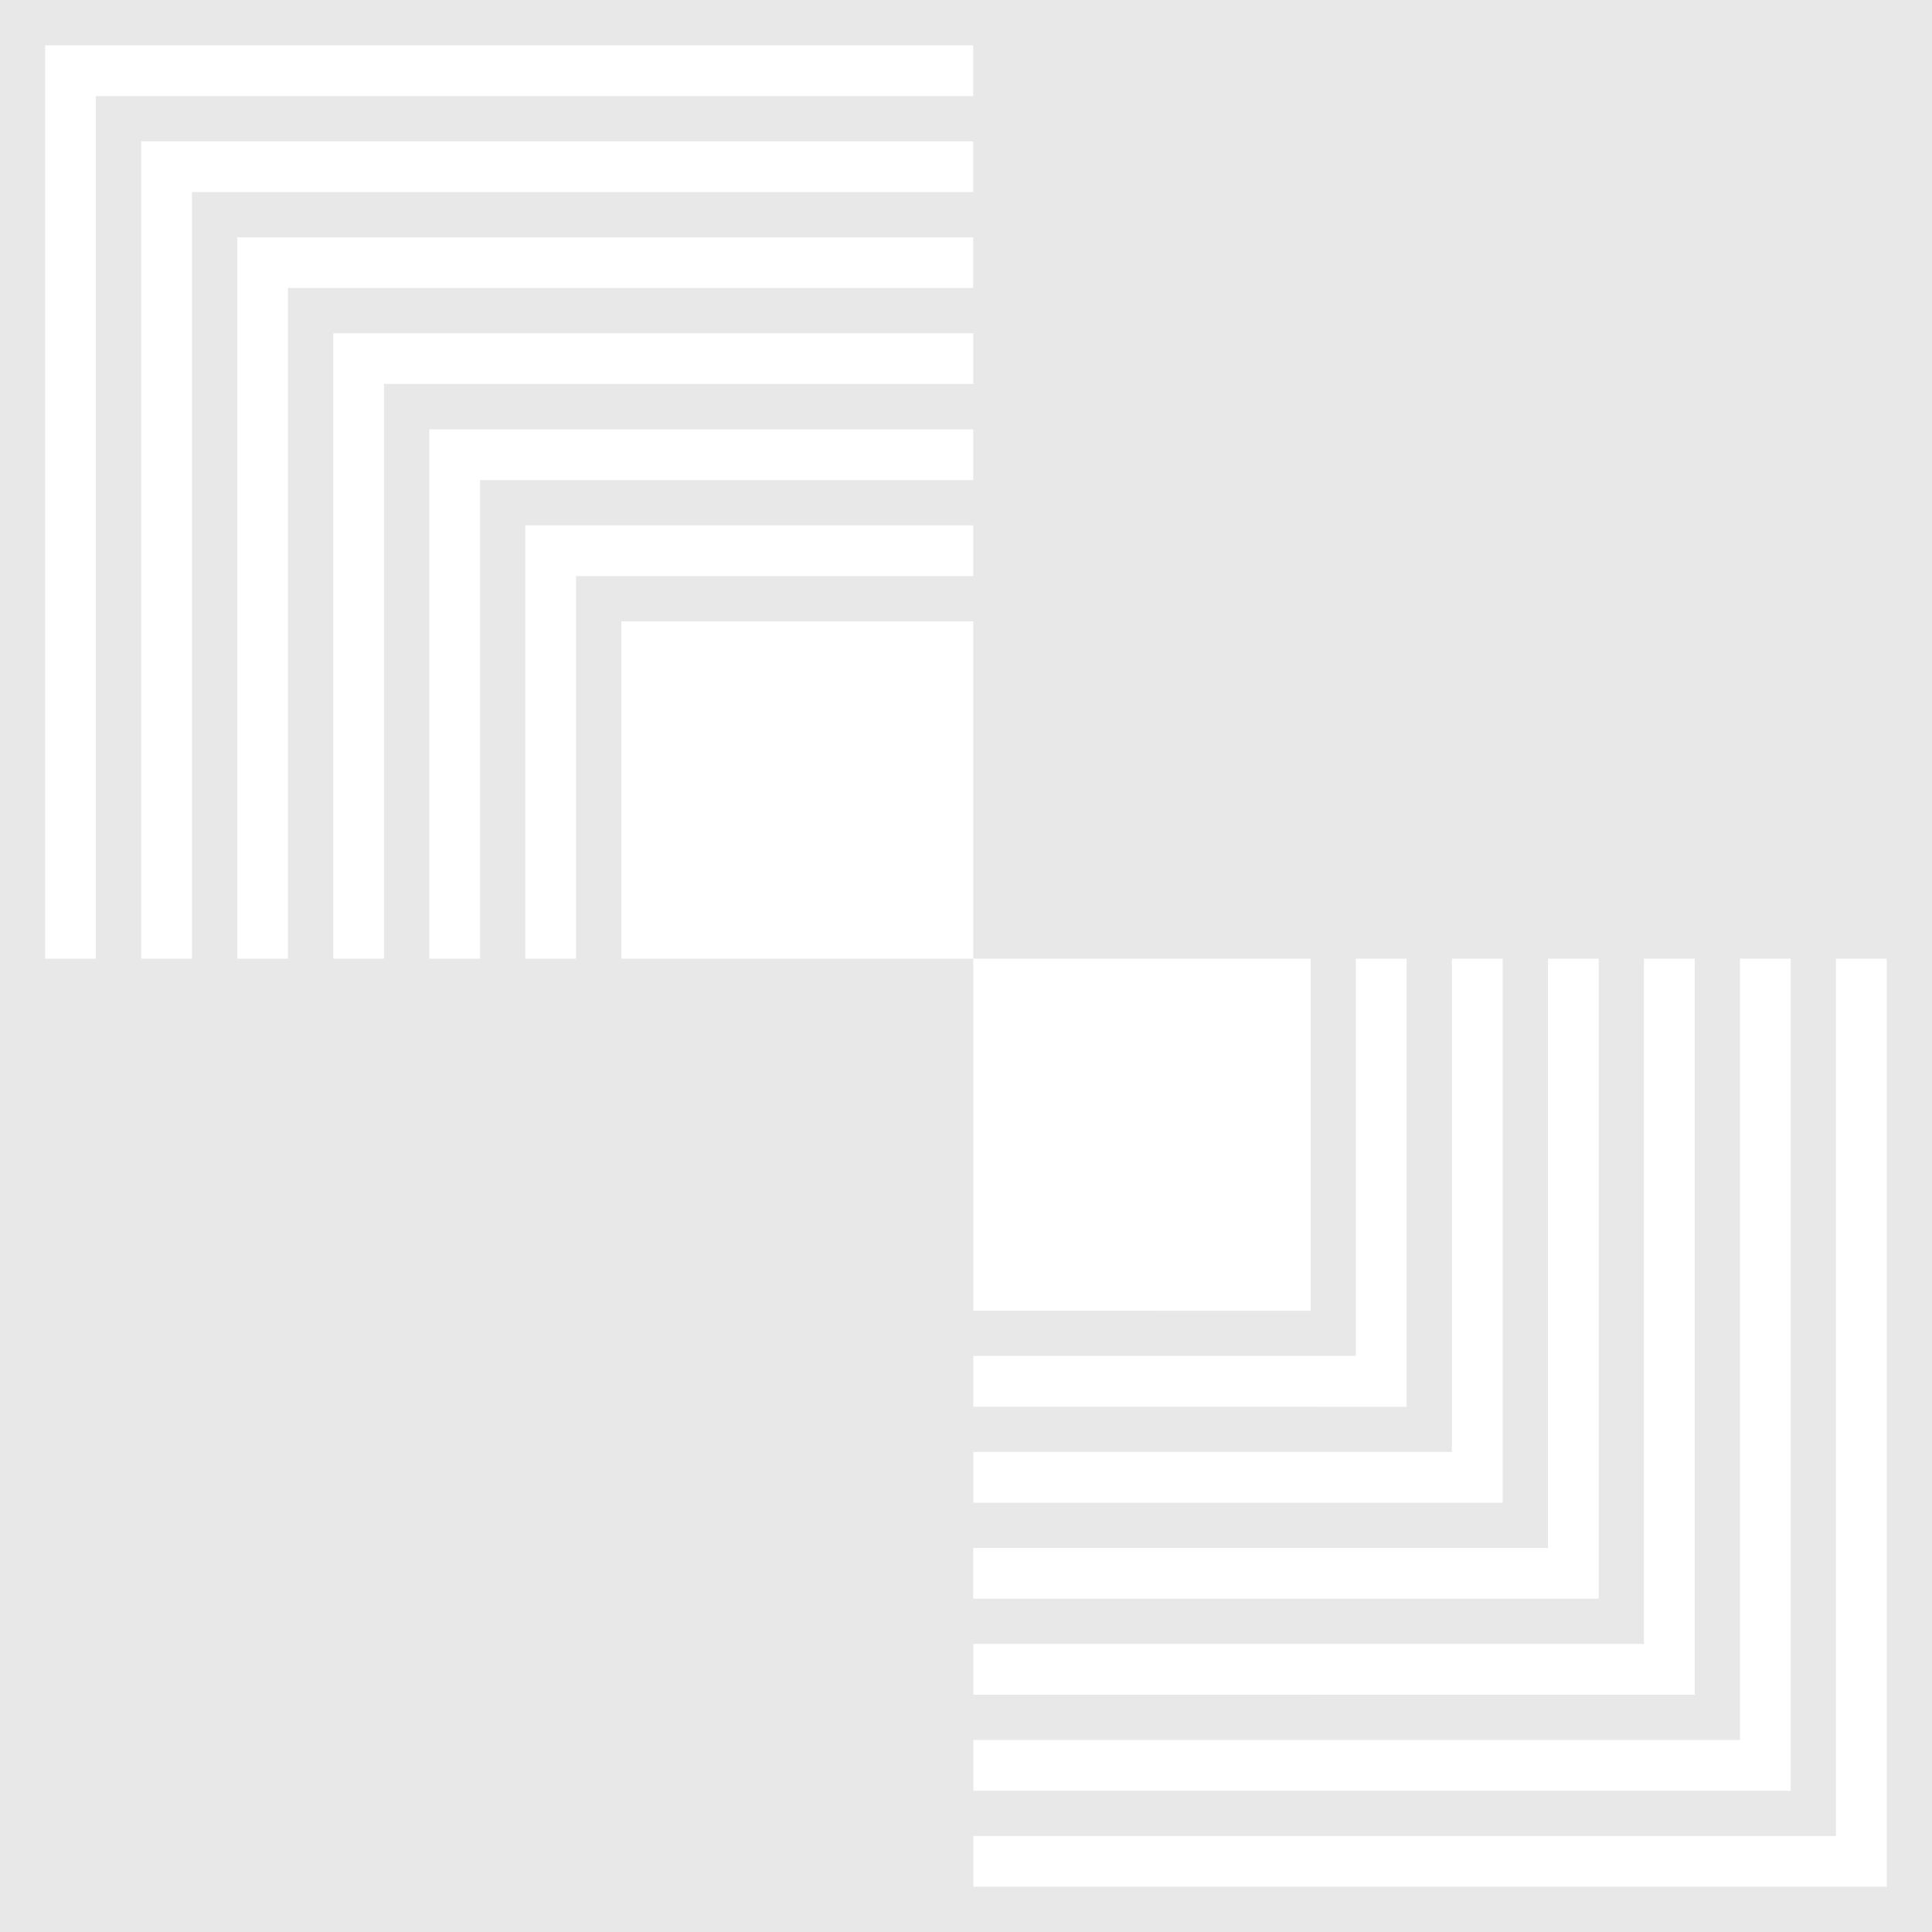 <svg xmlns="http://www.w3.org/2000/svg" width="40" height="40" viewBox="0 0 40 40">
    <g data-name="그룹 13493">
        <path data-name="패스 293" d="M-1942.073 46.4H-1954v-40h40v40zm27.136-.938V26.248h-1.051v18.165h-17.86v1.049zm-1.988-1.987V26.248h-1.051v16.177h-15.872v1.05zm-1.988-1.987v-15.24h-1.051v14.188h-13.885v1.051zm-1.987-1.988V26.248h-1.051v12.2h-11.9V39.5zm-1.988-1.987V26.248h-1.052v10.213h-9.909v1.051zm-1.99-1.988v-9.277h-1.05v8.225h-7.921v1.051zm-1.987-1.988v-7.289h-6.984v7.288zm-6.985-7.288v-6.985h-7.287v6.984zm-8.224 0v-7.922h8.224v-1.05h-9.274v8.971zm-1.988 0V16.34h10.212v-1.05h-11.263v10.958zm-1.988 0v-11.9h12.2V13.3h-13.25v12.948zm-1.988 0V12.363h14.187v-1.049h-15.237v14.934zm-1.988 0V10.376h16.175v-1.05h-17.226v16.922zm-1.989 0V8.389h18.164V7.338h-19.214v18.91z" transform="translate(1954 -6.4)" style="fill:#e8e8e8"/>
        <path data-name="사각형 3834" style="fill:none" d="M0 0h40v40H0z"/>
    </g>
</svg>
